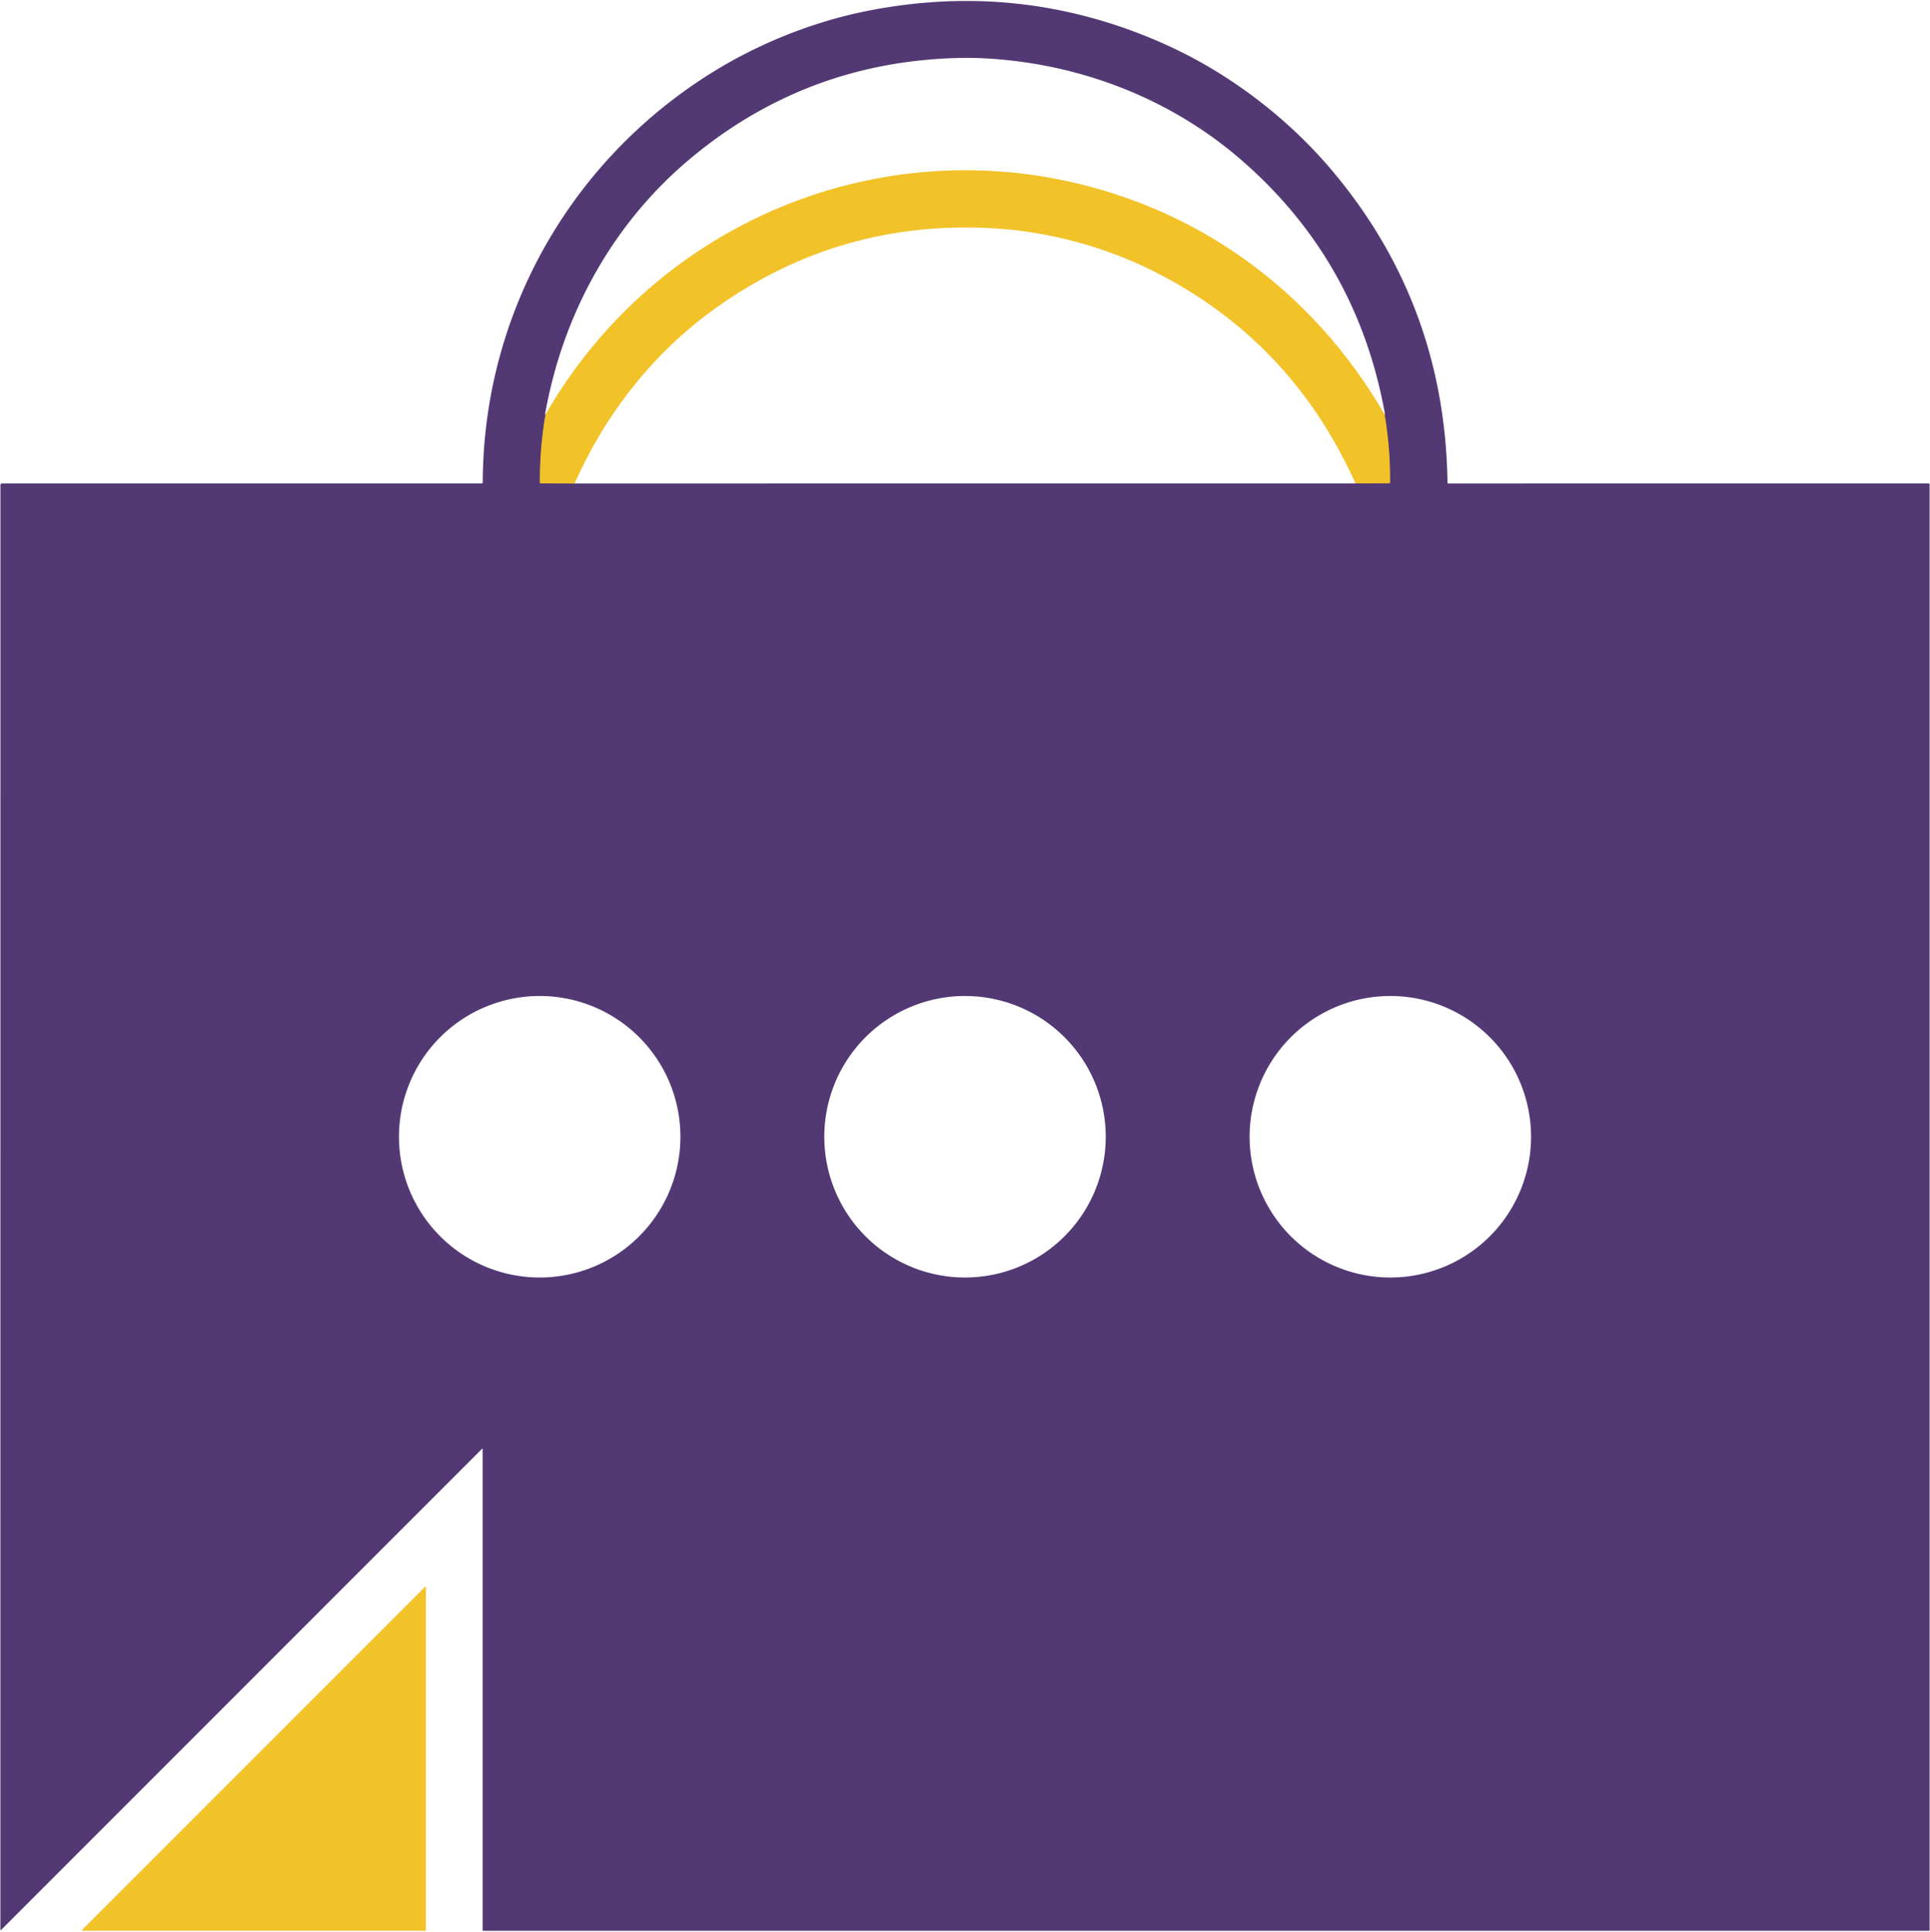 <svg xmlns="http://www.w3.org/2000/svg" viewBox="0.00 0.00 1447.00 1448.00"><g stroke-width="2.00" fill="none" stroke-linecap="butt"><path stroke="#a37e4f" d="  M 408.99 310.68  Q 404.65 335.91 404.80 361.72  Q 404.81 362.31 405.40 362.31  L 430.79 362.40"></path><path stroke="#a37e4f" d="  M 1016.25 362.35  L 1041.58 362.25  Q 1042.14 362.25 1042.15 361.68  Q 1042.38 336.01 1038.11 310.71"></path></g><path fill="#533974" d="  M 361.21 1086.20  L 0.95 1446.49  Q 0.29 1447.16 0.29 1446.22  L 0.32 363.78  Q 0.32 362.38 1.72 362.38  L 361.04 362.38  A 0.91 0.90 -89.7 0 0 361.94 361.48  C 362.36 237.27 425.61 123.68 529.73 56.97  C 565.67 33.94 607.65 16.64 650.27 8.18  Q 765.77 -14.74 872.64 32.83  C 920.35 54.07 964.83 87.70 998.50 127.59  Q 1083.41 228.19 1085.26 361.93  A 0.48 0.47 -0.6 0 0 1085.74 362.39  L 1445.91 362.37  A 0.79 0.79 0.0 0 1 1446.70 363.16  L 1446.70 1447.03  Q 1446.70 1447.26 1446.47 1447.26  L 362.31 1447.26  Q 361.87 1447.26 361.87 1446.81  L 361.87 1086.48  Q 361.87 1085.54 361.21 1086.20  Z  M 408.99 310.68  Q 404.65 335.91 404.80 361.72  Q 404.81 362.31 405.40 362.31  L 430.79 362.40  L 1016.25 362.35  L 1041.58 362.25  Q 1042.14 362.25 1042.15 361.68  Q 1042.38 336.01 1038.11 310.71  Q 1038.17 310.48 1038.25 310.23  Q 1038.32 309.99 1038.27 309.75  Q 1017.56 195.71 931.45 120.60  C 877.86 73.85 809.89 47.71 738.99 43.77  Q 729.05 43.22 718.99 43.45  Q 606.21 46.08 519.82 117.00  C 460.43 165.75 422.28 234.21 408.75 309.95  Q 408.70 310.22 408.85 310.45  Q 408.92 310.57 408.99 310.68  Z  M 510.13 852.07  A 105.50 105.50 0.0 0 0 404.63 746.57  A 105.50 105.50 0.0 0 0 299.13 852.07  A 105.50 105.50 0.0 0 0 404.63 957.57  A 105.50 105.50 0.0 0 0 510.13 852.07  Z  M 829.01 852.07  A 105.50 105.50 0.0 0 0 723.51 746.57  A 105.50 105.50 0.0 0 0 618.01 852.07  A 105.50 105.50 0.0 0 0 723.51 957.57  A 105.50 105.50 0.0 0 0 829.01 852.07  Z  M 1147.89 852.07  A 105.50 105.50 0.0 0 0 1042.39 746.57  A 105.50 105.50 0.0 0 0 936.89 852.07  A 105.50 105.50 0.0 0 0 1042.39 957.57  A 105.50 105.50 0.0 0 0 1147.89 852.07  Z"></path><path fill="#f2c229" d="  M 1038.11 310.71  Q 1042.38 336.01 1042.15 361.68  Q 1042.14 362.25 1041.58 362.25  L 1016.25 362.35  Q 967.77 254.47 863.77 202.74  C 828.67 185.28 787.26 173.84 747.03 171.26  Q 630.46 163.81 536.50 230.97  C 490.12 264.12 453.89 310.18 430.79 362.40  L 405.40 362.31  Q 404.81 362.31 404.80 361.72  Q 404.65 335.91 408.99 310.68  C 497.53 156.78 682.42 88.31 850.20 150.40  C 930.28 180.04 995.44 236.88 1038.11 310.71  Z"></path><path fill="#f2c229" d="  M 319.26 1189.62  L 319.28 1446.93  A 0.32 0.32 0.0 0 1 318.96 1447.25  L 61.65 1447.23  A 0.32 0.32 0.0 0 1 61.43 1446.69  L 318.72 1189.40  A 0.32 0.32 0.0 0 1 319.26 1189.62  Z"></path></svg>